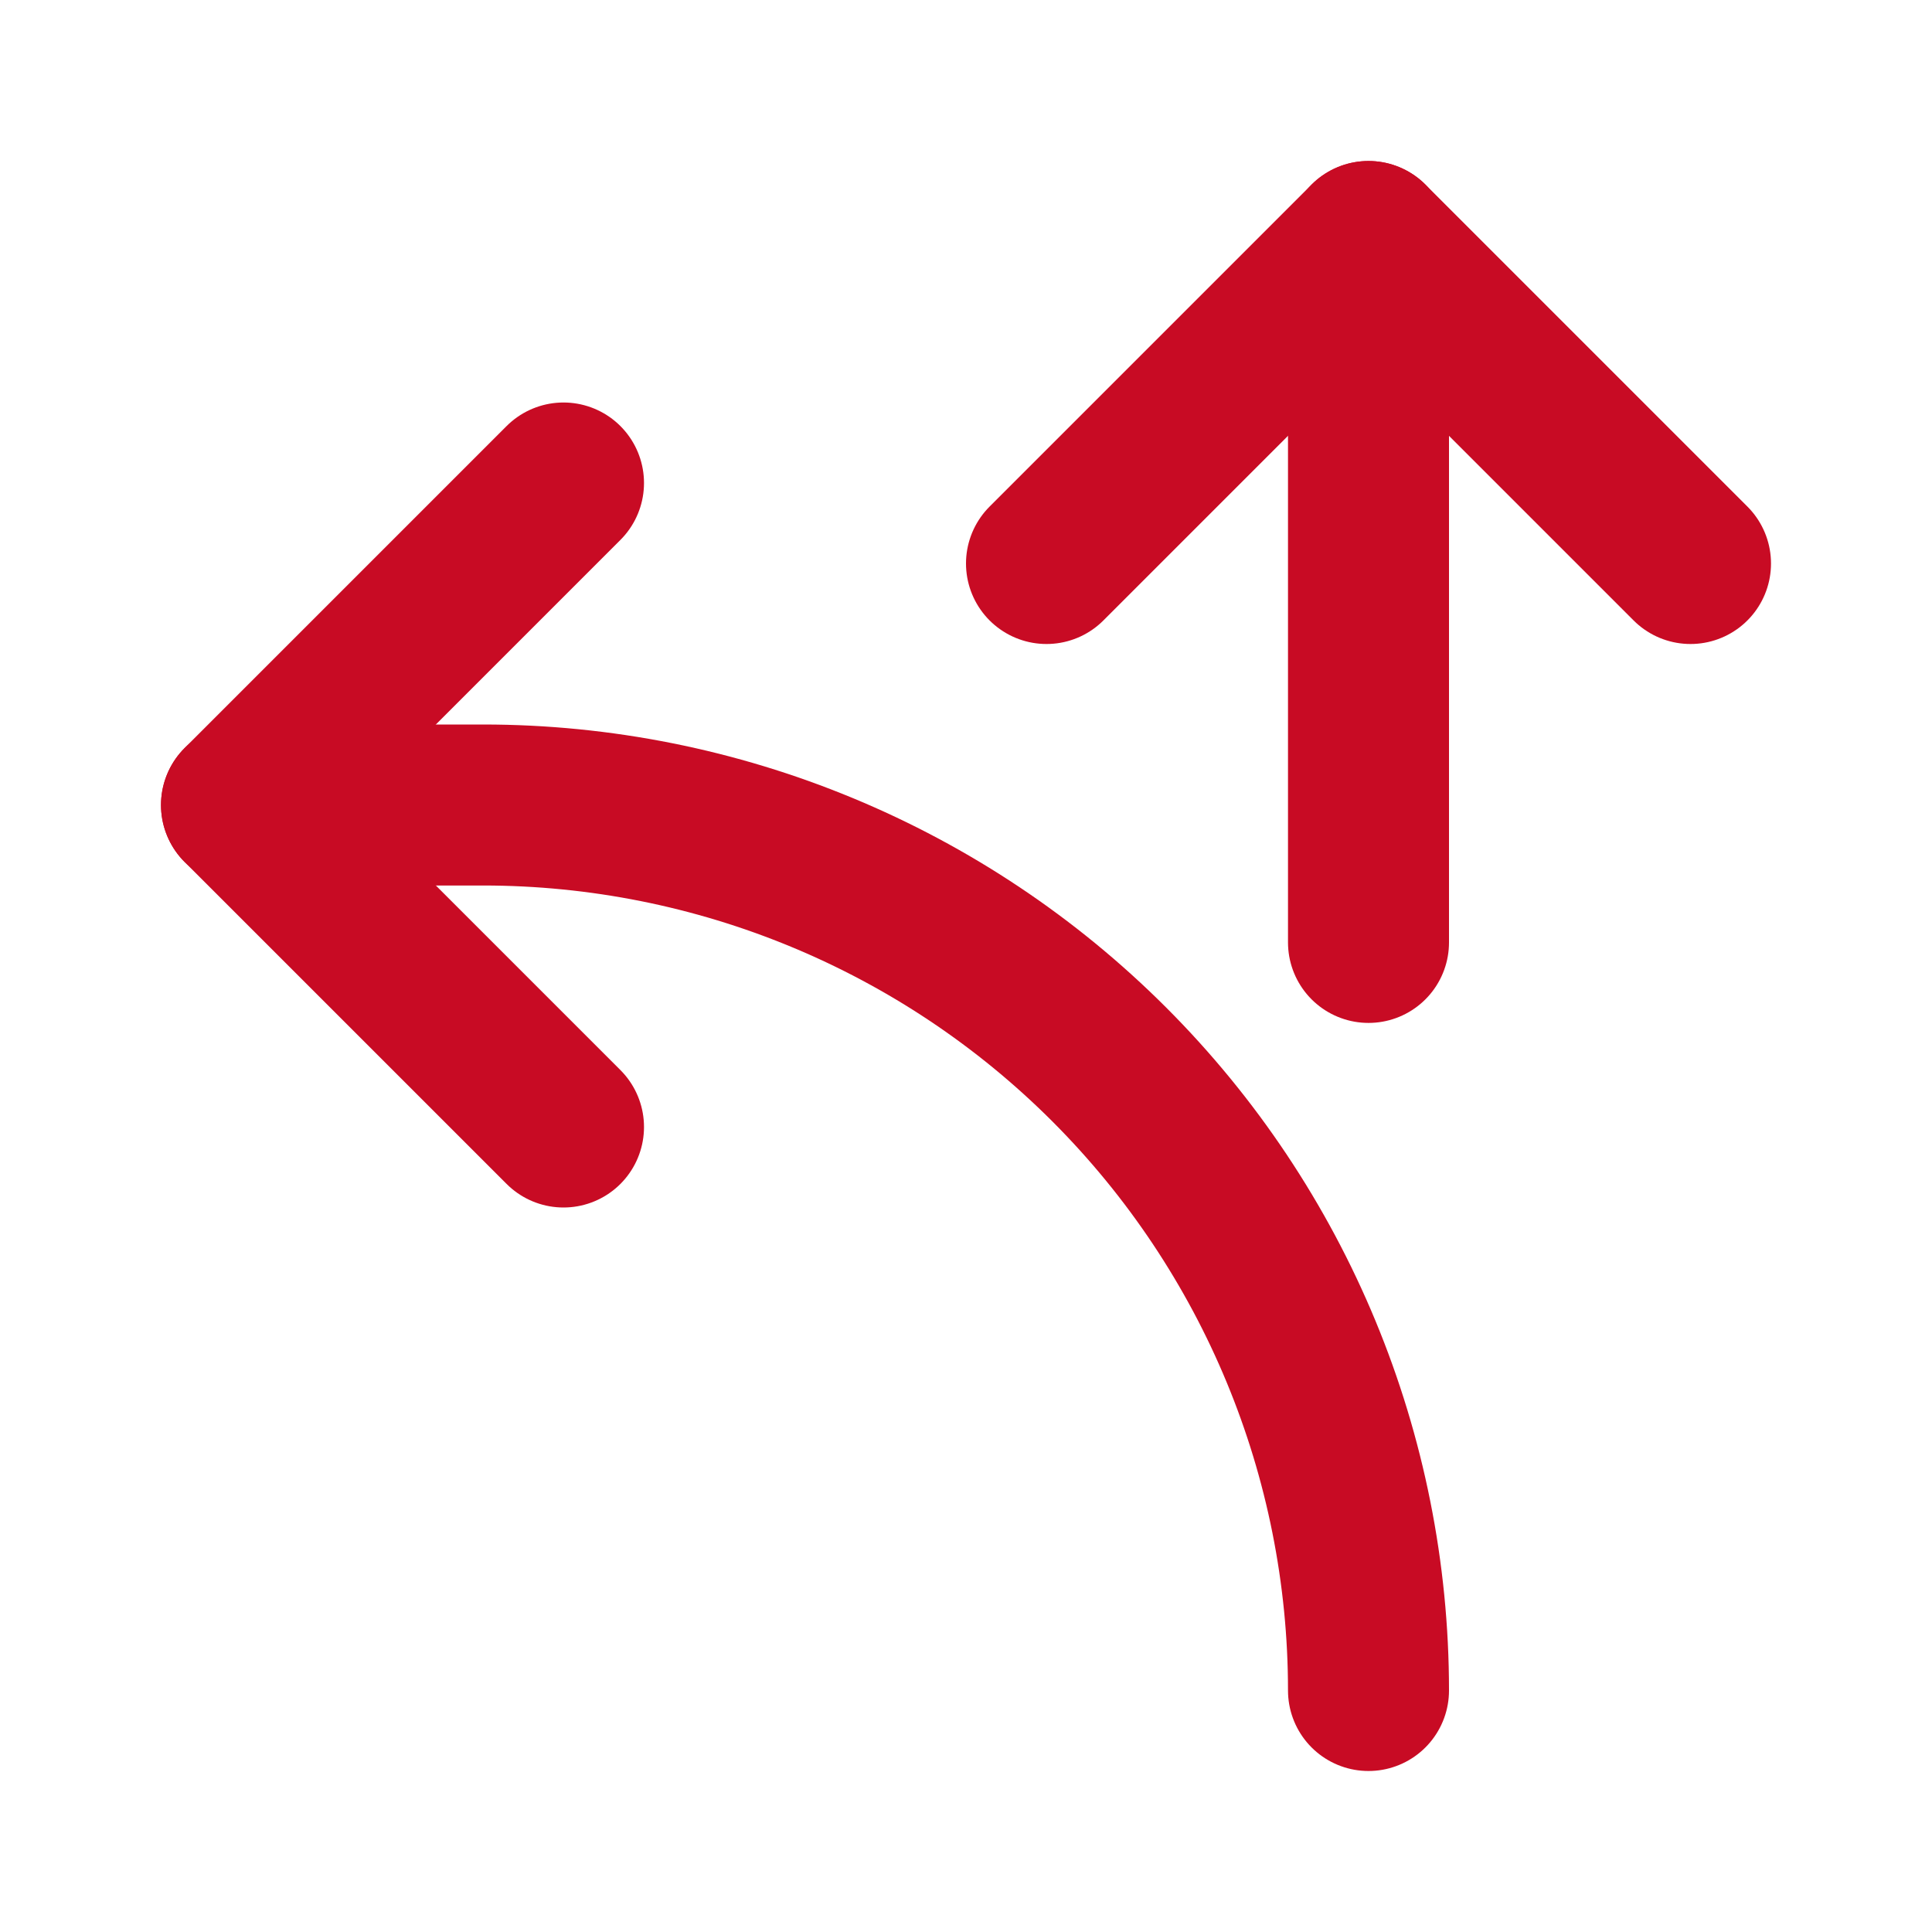 <svg width="150" height="150" viewBox="0 0 150 150" fill="none" xmlns="http://www.w3.org/2000/svg">
<g clip-path="url(#clip0_9226_12165)">
<path d="M106.25 18.75V73.169" stroke="#C80B24" stroke-width="12.5" stroke-linecap="round" stroke-linejoin="round"/>
<path d="M81.25 43.75L106.25 18.75L131.25 43.75" stroke="#C80B24" stroke-width="12.5" stroke-linecap="round" stroke-linejoin="round"/>
<path d="M43.75 87.5L18.75 62.5L43.75 37.5" stroke="#C80B24" stroke-width="12.5" stroke-linecap="round" stroke-linejoin="round"/>
<path d="M106.25 131.25C106.25 113.016 99.007 95.529 86.114 82.636C73.221 69.743 55.734 62.5 37.5 62.5H18.75" stroke="#C80B24" stroke-width="12.5" stroke-linecap="round" stroke-linejoin="round"/>
</g>
<defs>
<clipPath id="clip0_9226_12165">
<rect width="150" height="150" fill="white"/>
</clipPath>
</defs>
</svg>
